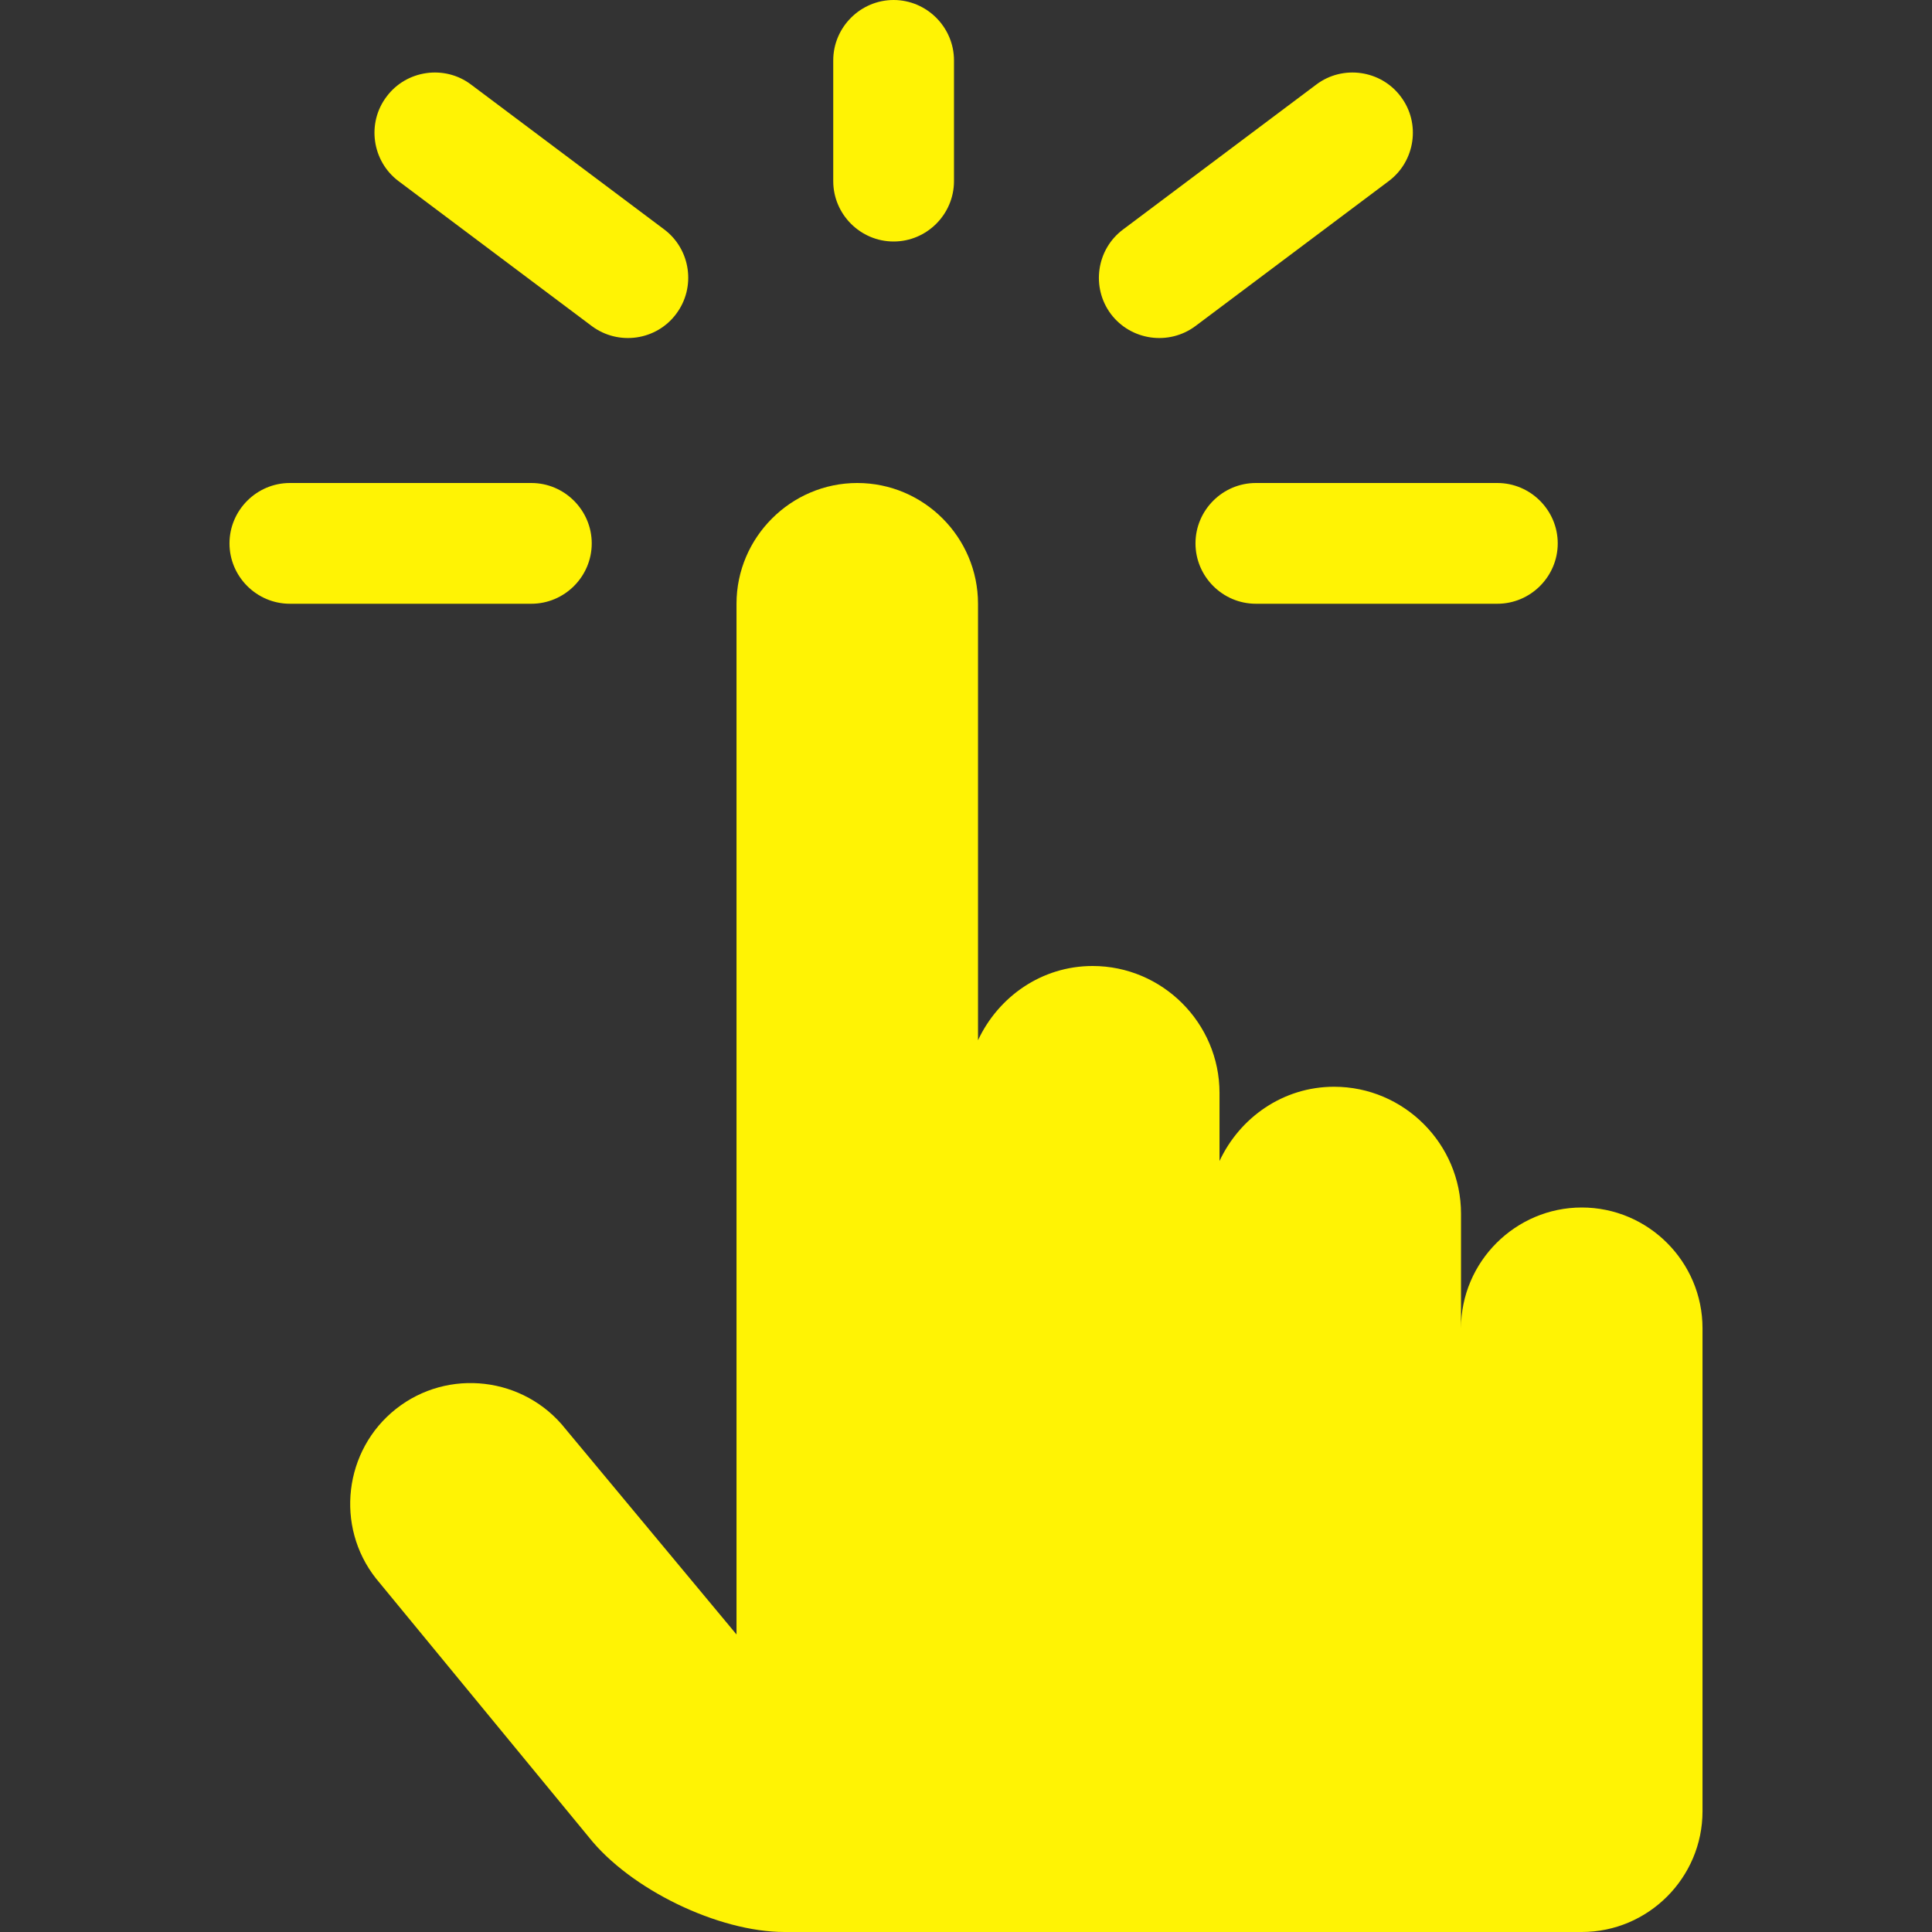 <?xml version="1.0" encoding="UTF-8"?> <svg xmlns="http://www.w3.org/2000/svg" width="60" height="60" viewBox="0 0 60 60" fill="none"><rect x="0" y="0" width="60" height="60" fill="#333333" stroke="none"/><path d="M49.123 37.5C47.065 37.5 45.373 39.187 45.373 41.25V37.691C45.373 35.524 43.6 33.75 41.432 33.75C39.849 33.75 38.503 34.706 37.873 36.056V33.941C37.873 31.774 36.1 30 33.932 30C32.349 30 31.003 30.956 30.373 32.306V18.75C30.373 16.687 28.69 15 26.623 15C24.565 15 22.873 16.687 22.873 18.75V50.76L17.563 44.378C16.28 42.754 13.915 42.477 12.298 43.755C10.678 45.034 10.401 47.404 11.676 49.02L18.288 57.056C19.57 58.672 22.303 60 24.365 60H49.123C51.19 60 52.873 58.313 52.873 56.25V41.25C52.873 39.187 51.19 37.5 49.123 37.5Z" fill="#FFF304"></path><path d="M27.752 7.5C28.783 7.5 29.627 6.656 29.627 5.625V1.875C29.627 0.847 28.783 0 27.752 0C26.721 0 25.877 0.847 25.877 1.875V5.625C25.877 6.656 26.721 7.5 27.752 7.5Z" fill="#FFF304"></path><path d="M18.377 16.875C18.377 15.847 17.533 15 16.502 15H9.002C7.97 15 7.127 15.847 7.127 16.875C7.127 17.906 7.97 18.75 9.002 18.75H16.502C17.533 18.75 18.377 17.906 18.377 16.875Z" fill="#FFF304"></path><path d="M37.127 16.875C37.127 17.906 37.971 18.75 39.002 18.75H46.502C47.533 18.75 48.377 17.906 48.377 16.875C48.377 15.847 47.533 15 46.502 15H39.002C37.967 15 37.127 15.847 37.127 16.875Z" fill="#FFF304"></path><path d="M37.127 10.125L43.127 5.625C43.956 5.006 44.125 3.821 43.502 3C42.887 2.175 41.702 2.006 40.88 2.625L34.88 7.125C34.048 7.744 33.883 8.925 34.498 9.75C35.12 10.575 36.298 10.743 37.127 10.125Z" fill="#FFF304"></path><path d="M12.377 5.625L18.377 10.125C19.206 10.743 20.383 10.575 20.998 9.75C21.62 8.925 21.452 7.744 20.627 7.125L14.627 2.625C13.806 2.006 12.62 2.175 12.006 3C11.383 3.821 11.552 5.006 12.377 5.625Z" fill="#FFF304"></path></svg> 